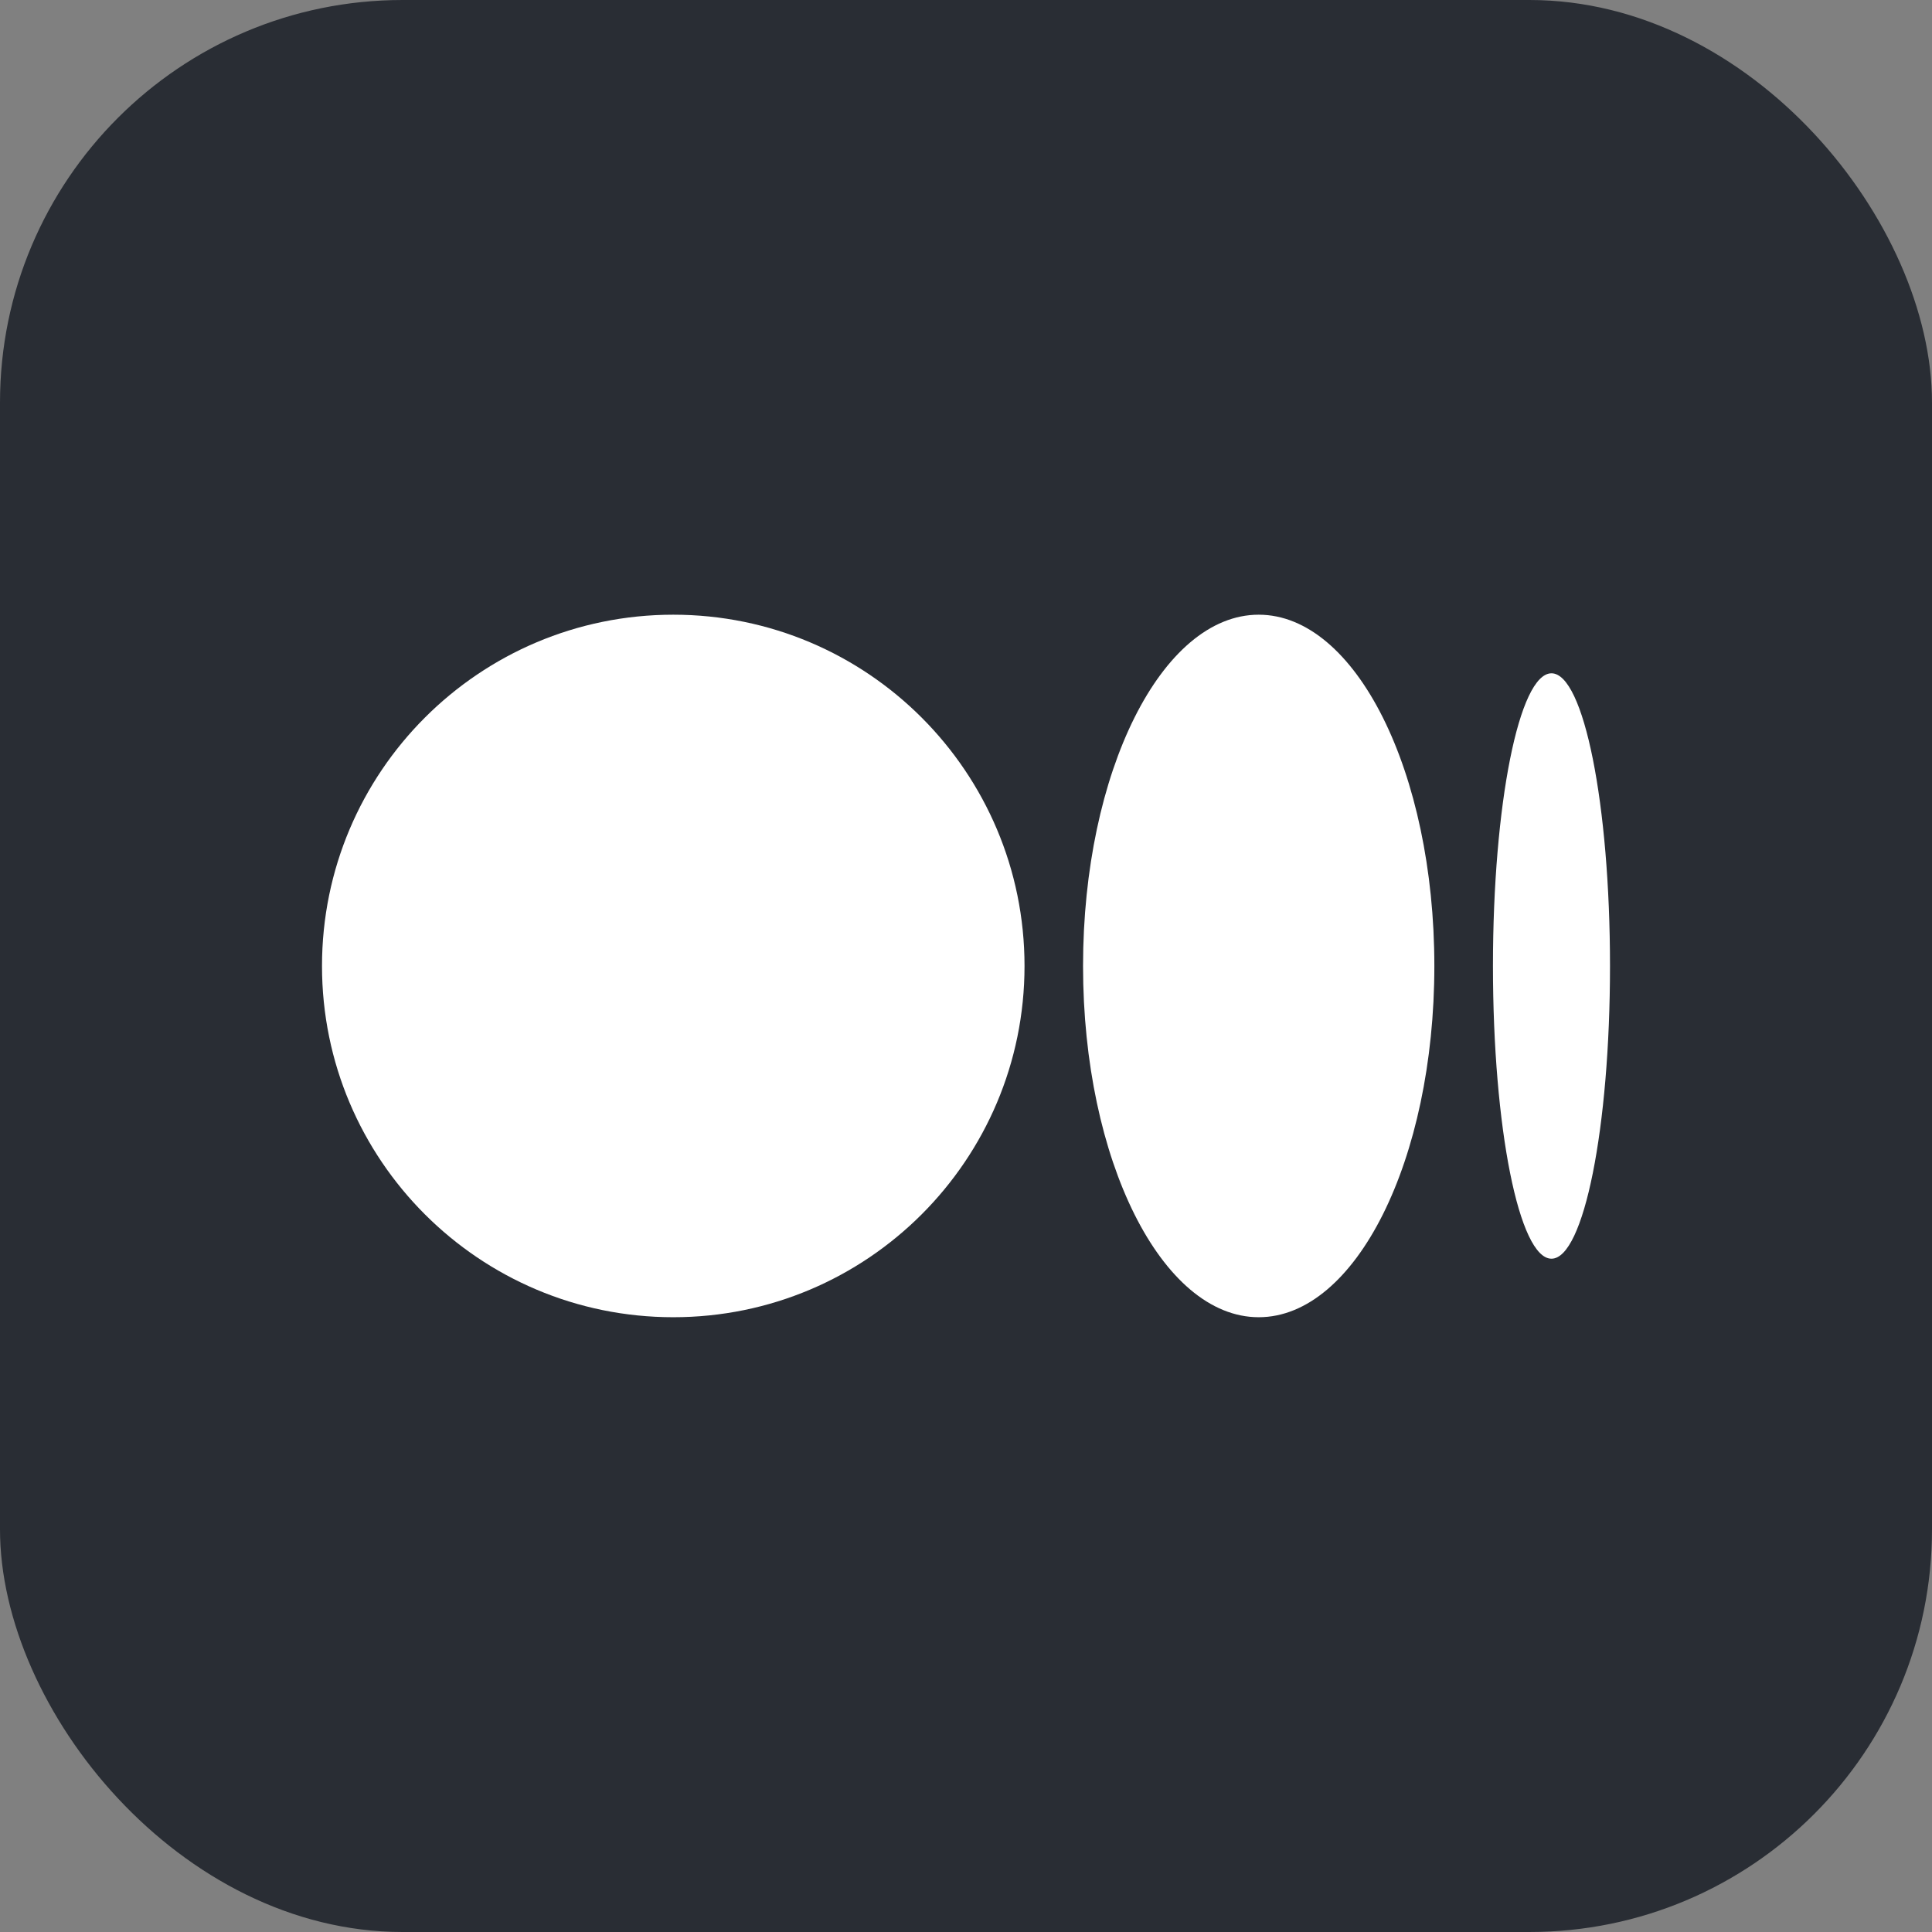 <svg width="24" height="24" viewBox="0 0 24 24" fill="none" xmlns="http://www.w3.org/2000/svg">
<rect x="0" y="0" width="24" height="24" fill="#808080" stroke="none"/>
<rect width="24" height="24" rx="5" fill="#292D34"/>
<path d="M12.727 12C12.727 14.41 10.774 16.363 8.364 16.363C5.954 16.363 4 14.41 4 12C4 9.59 5.954 7.636 8.364 7.636C10.774 7.636 12.727 9.59 12.727 12Z" fill="white"/>
<path d="M20 12C20 14.008 19.674 15.636 19.273 15.636C18.871 15.636 18.546 14.008 18.546 12C18.546 9.992 18.871 8.364 19.273 8.364C19.674 8.364 20 9.992 20 12Z" fill="white"/>
<path d="M15.636 16.363C16.841 16.363 17.818 14.41 17.818 12C17.818 9.59 16.841 7.636 15.636 7.636C14.431 7.636 13.454 9.59 13.454 12C13.454 14.41 14.431 16.363 15.636 16.363Z" fill="white"/>
</svg>
